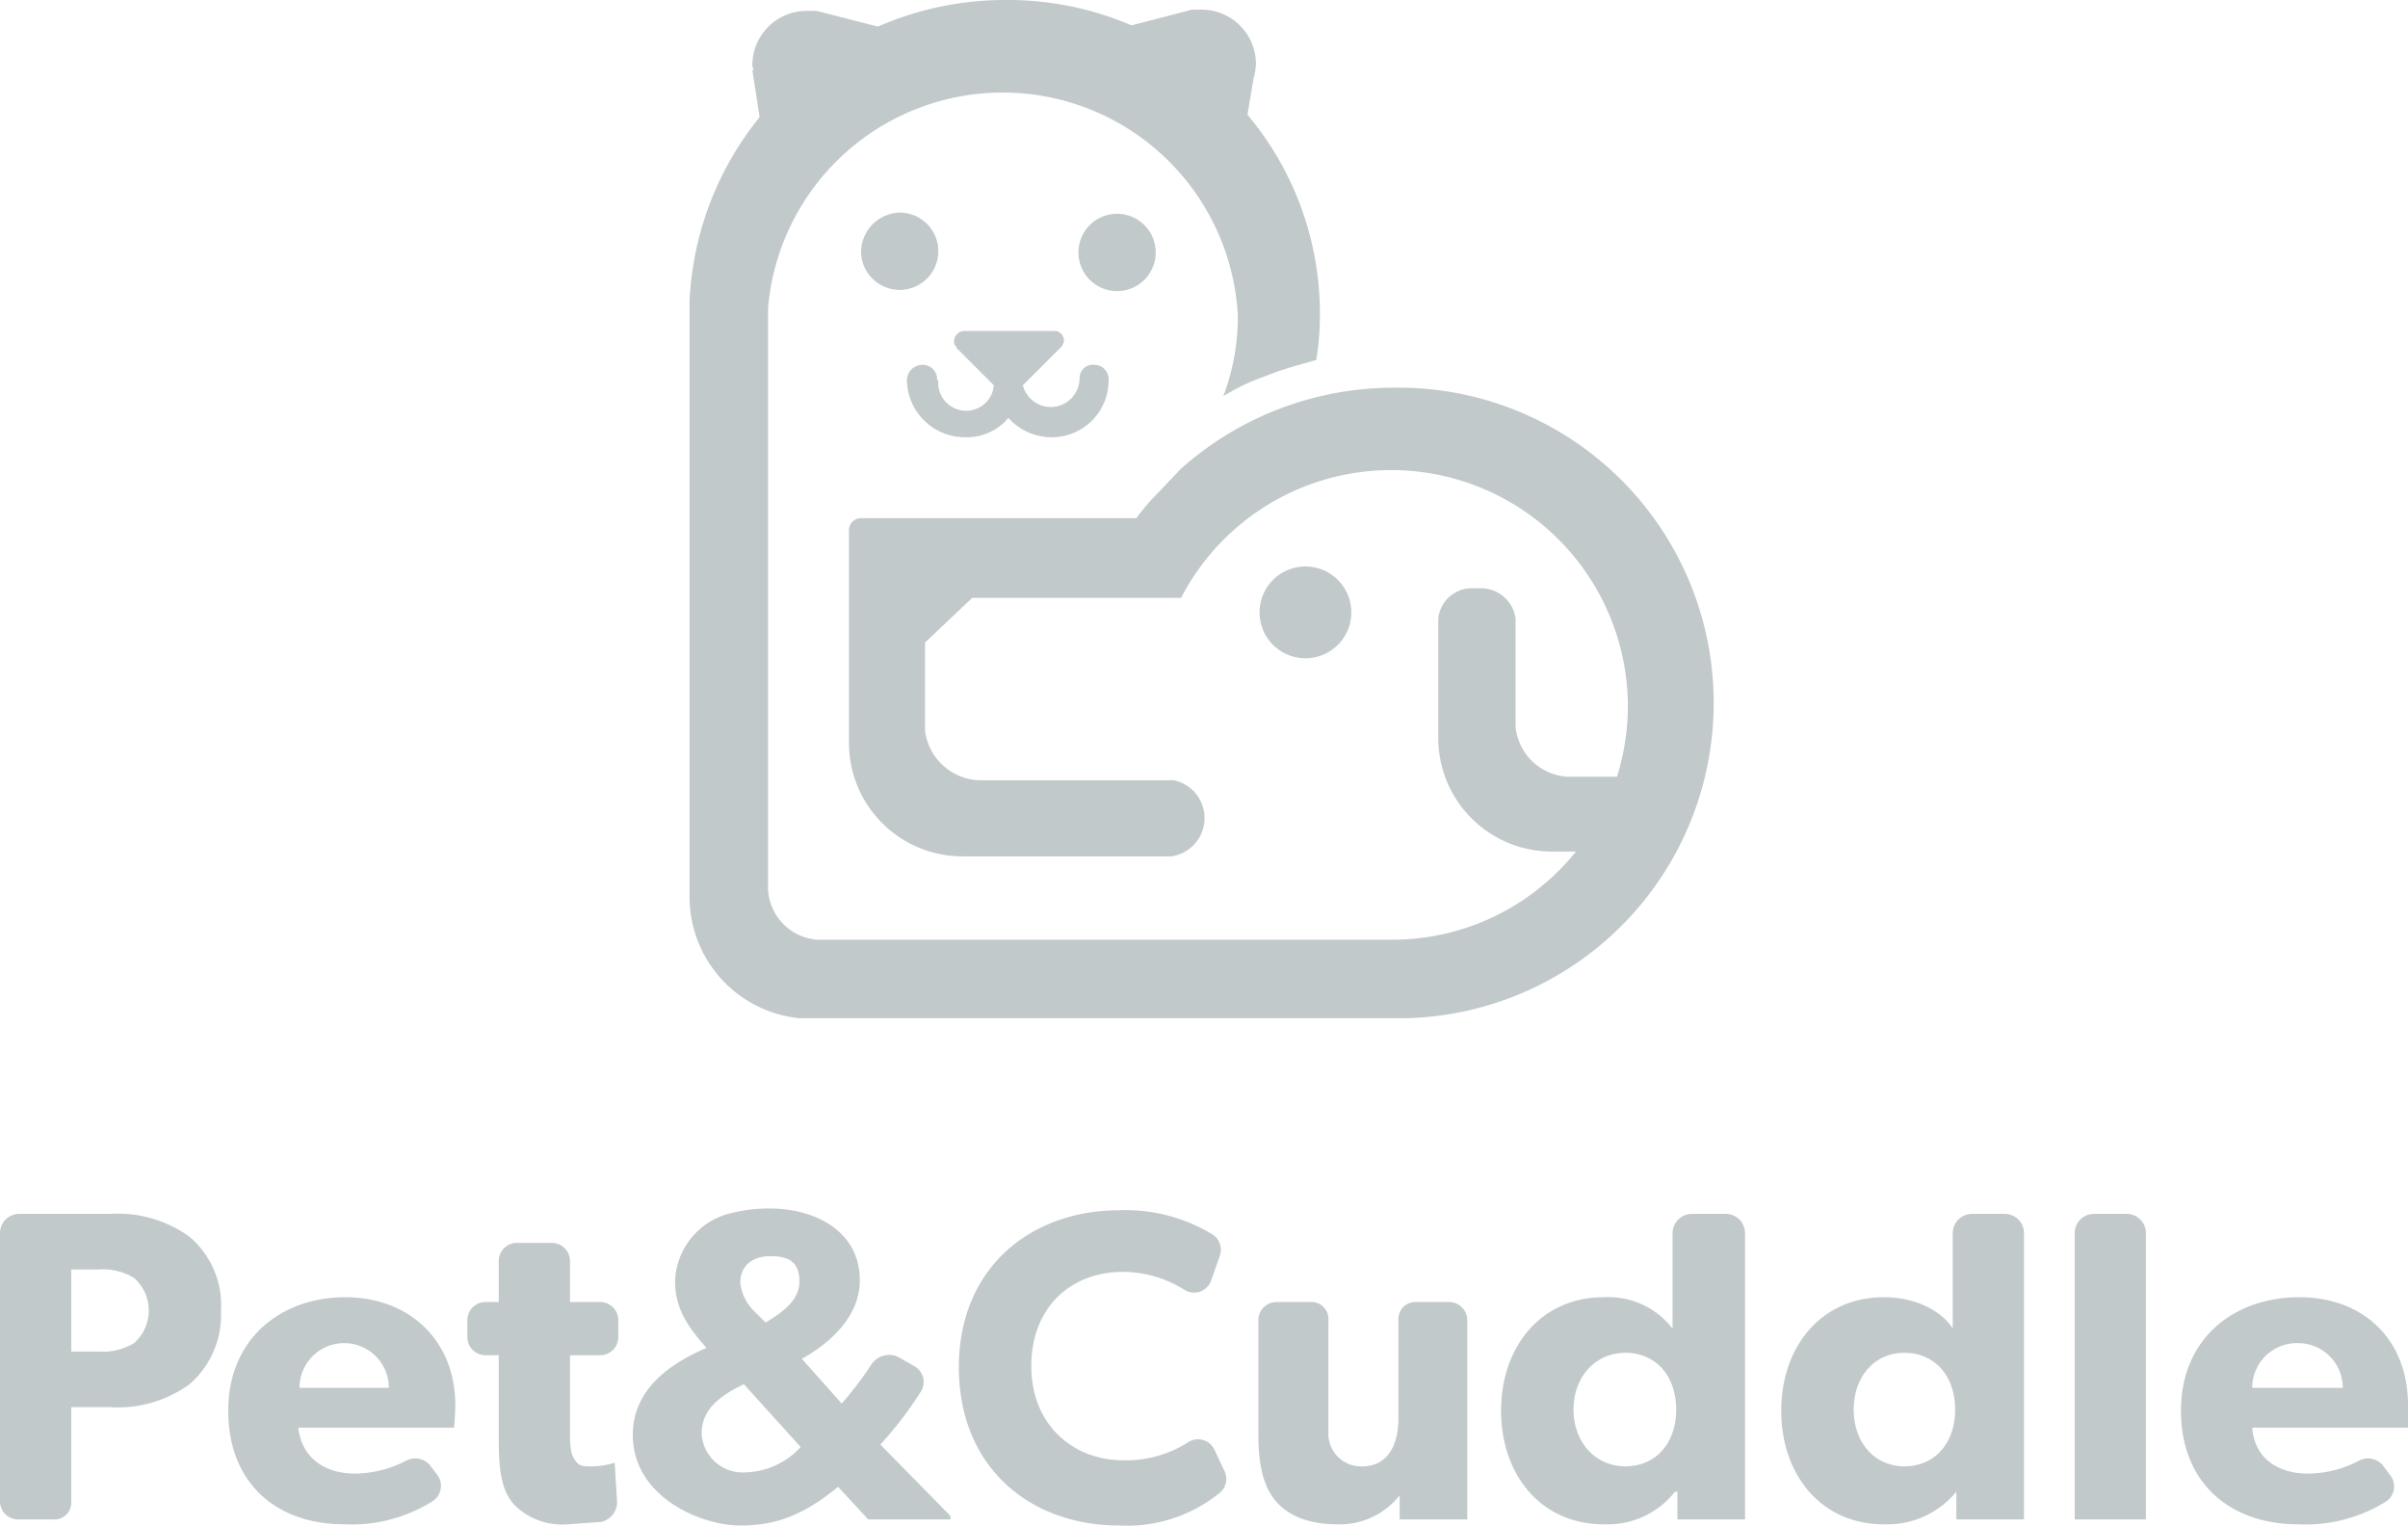 <svg xmlns="http://www.w3.org/2000/svg" viewBox="0 0 199.4 126.3"><defs><style>.cls-1,.cls-2{fill:#c2c9cb;}.cls-2{fill-rule:evenodd;}</style></defs><title>PetAndCuddleLogo</title><g id="Layer_2" data-name="Layer 2"><g id="Layer_1-2" data-name="Layer 1"><path class="cls-1" d="M15.7,114.6a10.1,10.1,0,0,1-6.6,1.9H5.9v7.8a1.4,1.4,0,0,1-1.5,1.5H1.5A1.5,1.5,0,0,1,0,124.3V102.1a1.6,1.6,0,0,1,1.5-1.6H9.1a10.1,10.1,0,0,1,6.6,1.9,7.4,7.4,0,0,1,2.6,6.1A7.6,7.6,0,0,1,15.7,114.6Zm-4.6-8.8a5,5,0,0,0-2.9-.7H5.9v6.8H8.2a5,5,0,0,0,2.9-.7,3.6,3.6,0,0,0,0-5.4Z"/><path class="cls-1" d="M37.6,118.2H24.7c.3,2.6,2.3,3.8,4.7,3.8a9.4,9.4,0,0,0,4.3-1.1,1.6,1.6,0,0,1,1.9.4l.6.8a1.5,1.5,0,0,1-.4,2.2,12.6,12.6,0,0,1-7.3,1.9c-5.6,0-9.6-3.4-9.6-9.4s4.4-9.4,9.7-9.4,9.1,3.6,9.1,8.9C37.7,117.1,37.6,118.2,37.6,118.2Zm-5.4-3.3a3.7,3.7,0,0,0-7.4,0Z"/><path class="cls-1" d="M49.7,112.2H47.2v6.5c0,1.6.2,1.9.5,2.3s.6.4,1.4.4a6.5,6.5,0,0,0,1.8-.3l.2,3.3a1.7,1.7,0,0,1-1.3,1.6l-2.8.2a5.6,5.6,0,0,1-4.4-1.6c-1-1.1-1.3-2.6-1.3-5.4v-7H40.2a1.5,1.5,0,0,1-1.5-1.5v-1.4a1.5,1.5,0,0,1,1.5-1.5h1.1v-3.4a1.5,1.5,0,0,1,1.5-1.5h2.9a1.5,1.5,0,0,1,1.5,1.5v3.4h2.5a1.5,1.5,0,0,1,1.5,1.5v1.4A1.5,1.5,0,0,1,49.7,112.2Z"/><path class="cls-1" d="M78.7,125.8H71.9l-2.5-2.7c-2.6,2.1-4.8,3.2-8.1,3.2s-8.9-2.4-8.9-7.5c0-3.6,2.8-5.8,6.1-7.2-1.2-1.4-2.6-3-2.6-5.5a6,6,0,0,1,4.8-5.7c5.1-1.2,10.5.7,10.5,5.6,0,2.9-2.3,5.1-4.8,6.5l3.3,3.7a27.9,27.9,0,0,0,2.5-3.3,1.8,1.8,0,0,1,2.1-.6l1.4.8a1.5,1.5,0,0,1,.5,2.2,32.1,32.1,0,0,1-3.3,4.3l5.8,5.9ZM61.6,114.6l-.8.4c-1.2.7-2.7,1.7-2.7,3.7a3.4,3.4,0,0,0,3.6,3.2,6.4,6.4,0,0,0,4.6-2.1ZM63.8,104c-1.5,0-2.5.8-2.5,2.2a3.9,3.9,0,0,0,1.2,2.4l.9.9c1.1-.7,2.8-1.7,2.8-3.4S65.2,104,63.8,104Z"/><path class="cls-1" d="M101.4,121.8a1.5,1.5,0,0,1-.4,1.8,12.2,12.2,0,0,1-8.3,2.7c-7.5,0-13.3-4.9-13.3-13.1s5.9-13,13.3-13a13.8,13.8,0,0,1,7.7,2,1.5,1.5,0,0,1,.6,1.8l-.7,2a1.5,1.5,0,0,1-2.2.8,9.6,9.6,0,0,0-5.1-1.5c-4.3,0-7.6,2.9-7.6,7.8s3.5,7.8,7.6,7.8a9.6,9.6,0,0,0,5.4-1.5,1.5,1.5,0,0,1,2.2.7Z"/><path class="cls-1" d="M121.5,125.8h-5.6v-2a6.3,6.3,0,0,1-5.2,2.4c-2.6,0-4.3-.9-5.2-2.1s-1.3-2.8-1.3-5.4v-9.4a1.5,1.5,0,0,1,1.5-1.5h2.8a1.4,1.4,0,0,1,1.5,1.5v9.3a2.7,2.7,0,0,0,2.6,2.8c2.2.1,3.2-1.6,3.2-4v-8.1a1.4,1.4,0,0,1,1.5-1.5H120a1.5,1.5,0,0,1,1.5,1.5Z"/><path class="cls-1" d="M144.5,125.8h-5.6v-2.3h-.2a7.1,7.1,0,0,1-5.9,2.7c-5.2,0-8.5-4.1-8.5-9.4s3.3-9.4,8.5-9.4a6.7,6.7,0,0,1,5.7,2.6v-7.9a1.6,1.6,0,0,1,1.6-1.6H143a1.6,1.6,0,0,1,1.5,1.6ZM134.6,112c-2.5,0-4.3,2-4.3,4.7s1.8,4.7,4.3,4.7,4.2-1.9,4.2-4.7S137.1,112,134.6,112Z"/><path class="cls-1" d="M167.6,125.8H162v-2.3H162a7.4,7.4,0,0,1-6,2.7c-5.2,0-8.5-4.1-8.5-9.4s3.3-9.4,8.5-9.4c3.3,0,5.2,1.7,5.7,2.6v-7.9a1.6,1.6,0,0,1,1.6-1.6h2.8a1.6,1.6,0,0,1,1.5,1.6ZM157.7,112c-2.5,0-4.2,2-4.2,4.7s1.7,4.7,4.2,4.7,4.2-1.9,4.2-4.7S160.2,112,157.7,112Z"/><path class="cls-1" d="M177.7,125.8h-5.9V102.1a1.6,1.6,0,0,1,1.5-1.6h2.8a1.6,1.6,0,0,1,1.6,1.6Z"/><path class="cls-1" d="M199.4,118.2H186.5c.2,2.6,2.2,3.8,4.6,3.8a9.1,9.1,0,0,0,4.3-1.1,1.6,1.6,0,0,1,1.9.4l.6.8a1.5,1.5,0,0,1-.3,2.2,12.6,12.6,0,0,1-7.3,1.9c-5.6,0-9.7-3.4-9.7-9.4s4.4-9.4,9.8-9.4,9,3.6,9,8.9Zm-5.4-3.3a3.7,3.7,0,0,0-3.7-3.7,3.7,3.7,0,0,0-3.8,3.7Z"/><g id="logo"><path class="cls-2" d="M79.9,36.2a4.5,4.5,0,0,0,3.6-1.6,4.8,4.8,0,0,0,3.6,1.6,4.7,4.7,0,0,0,4.7-4.7v-.2a1.2,1.2,0,0,0-1.2-1.1,1.1,1.1,0,0,0-1.2,1.1h0A2.4,2.4,0,0,1,87,33.7a2.4,2.4,0,0,1-2.3-1.8l3.2-3.2a.3.3,0,0,0,.1-.2.4.4,0,0,0,.1-.3.8.8,0,0,0-.7-.8H79.8a.9.9,0,0,0-.8.8c0,.2,0,.3.1.4s.1.1.1.2l3.1,3.1a2.3,2.3,0,0,1-4.6-.4.1.1,0,0,1-.1-.1,1.2,1.2,0,0,0-1.2-1.2,1.3,1.3,0,0,0-1.3,1.2h0A4.8,4.8,0,0,0,79.9,36.2ZM77.7,20.8a3.2,3.2,0,0,0-3.2-3.2,3.3,3.3,0,0,0-3.2,3.2A3.2,3.2,0,0,0,74.5,24,3.2,3.2,0,0,0,77.7,20.8Zm37.5,11.3a26.5,26.5,0,0,0-17.4,6.7l-2,2.1a16.3,16.3,0,0,0-1.7,2H71.2a1,1,0,0,0-.9,1v5.6h0v12a9.4,9.4,0,0,0,9.5,9.4H97a3.2,3.2,0,0,0,.2-6.3H81.1a4.7,4.7,0,0,1-4.5-4.1V53.2l3.9-3.7H97.8a19.6,19.6,0,0,1,37,8.8,19.8,19.8,0,0,1-.9,6h-4.2a4.6,4.6,0,0,1-4.2-4.1V51.2a2.9,2.9,0,0,0-2.9-2.5h-.7a2.8,2.8,0,0,0-2.8,2.5v9.9a9.4,9.4,0,0,0,9.2,9.4h2.2a19.5,19.5,0,0,1-15.3,7.3H67.7a4.4,4.4,0,0,1-4.1-4.2V25.5a19.5,19.5,0,0,1,38.9.6,18.5,18.5,0,0,1-1.2,6.7,17.6,17.6,0,0,1,3.6-1.7c1.4-.6,3.5-1.1,4.1-1.3a23.1,23.1,0,0,0,.3-3.7,25.6,25.6,0,0,0-6-16.6l.5-3a5,5,0,0,0,.2-1.2A4.5,4.5,0,0,0,99.6.8h-.9l-5,1.3A26,26,0,0,0,83.2,0,26.3,26.3,0,0,0,72.7,2.2L67.6.9h-.8a4.5,4.5,0,0,0-4.5,4.5c0,.2.1.3.1.4h-.1l.6,3.9a26.1,26.1,0,0,0-5.8,15.2h0v1.2h0V74.4a10.1,10.1,0,0,0,9.1,9.9h50.2a26.1,26.1,0,0,0-1.2-52.2ZM95.7,20.8a3.2,3.2,0,1,0-3.2,3.3A3.2,3.2,0,0,0,95.7,20.8Zm16.2,29.9a3.8,3.8,0,1,0-3.8,3.8A3.8,3.8,0,0,0,111.9,50.7Z"/></g></g></g></svg>